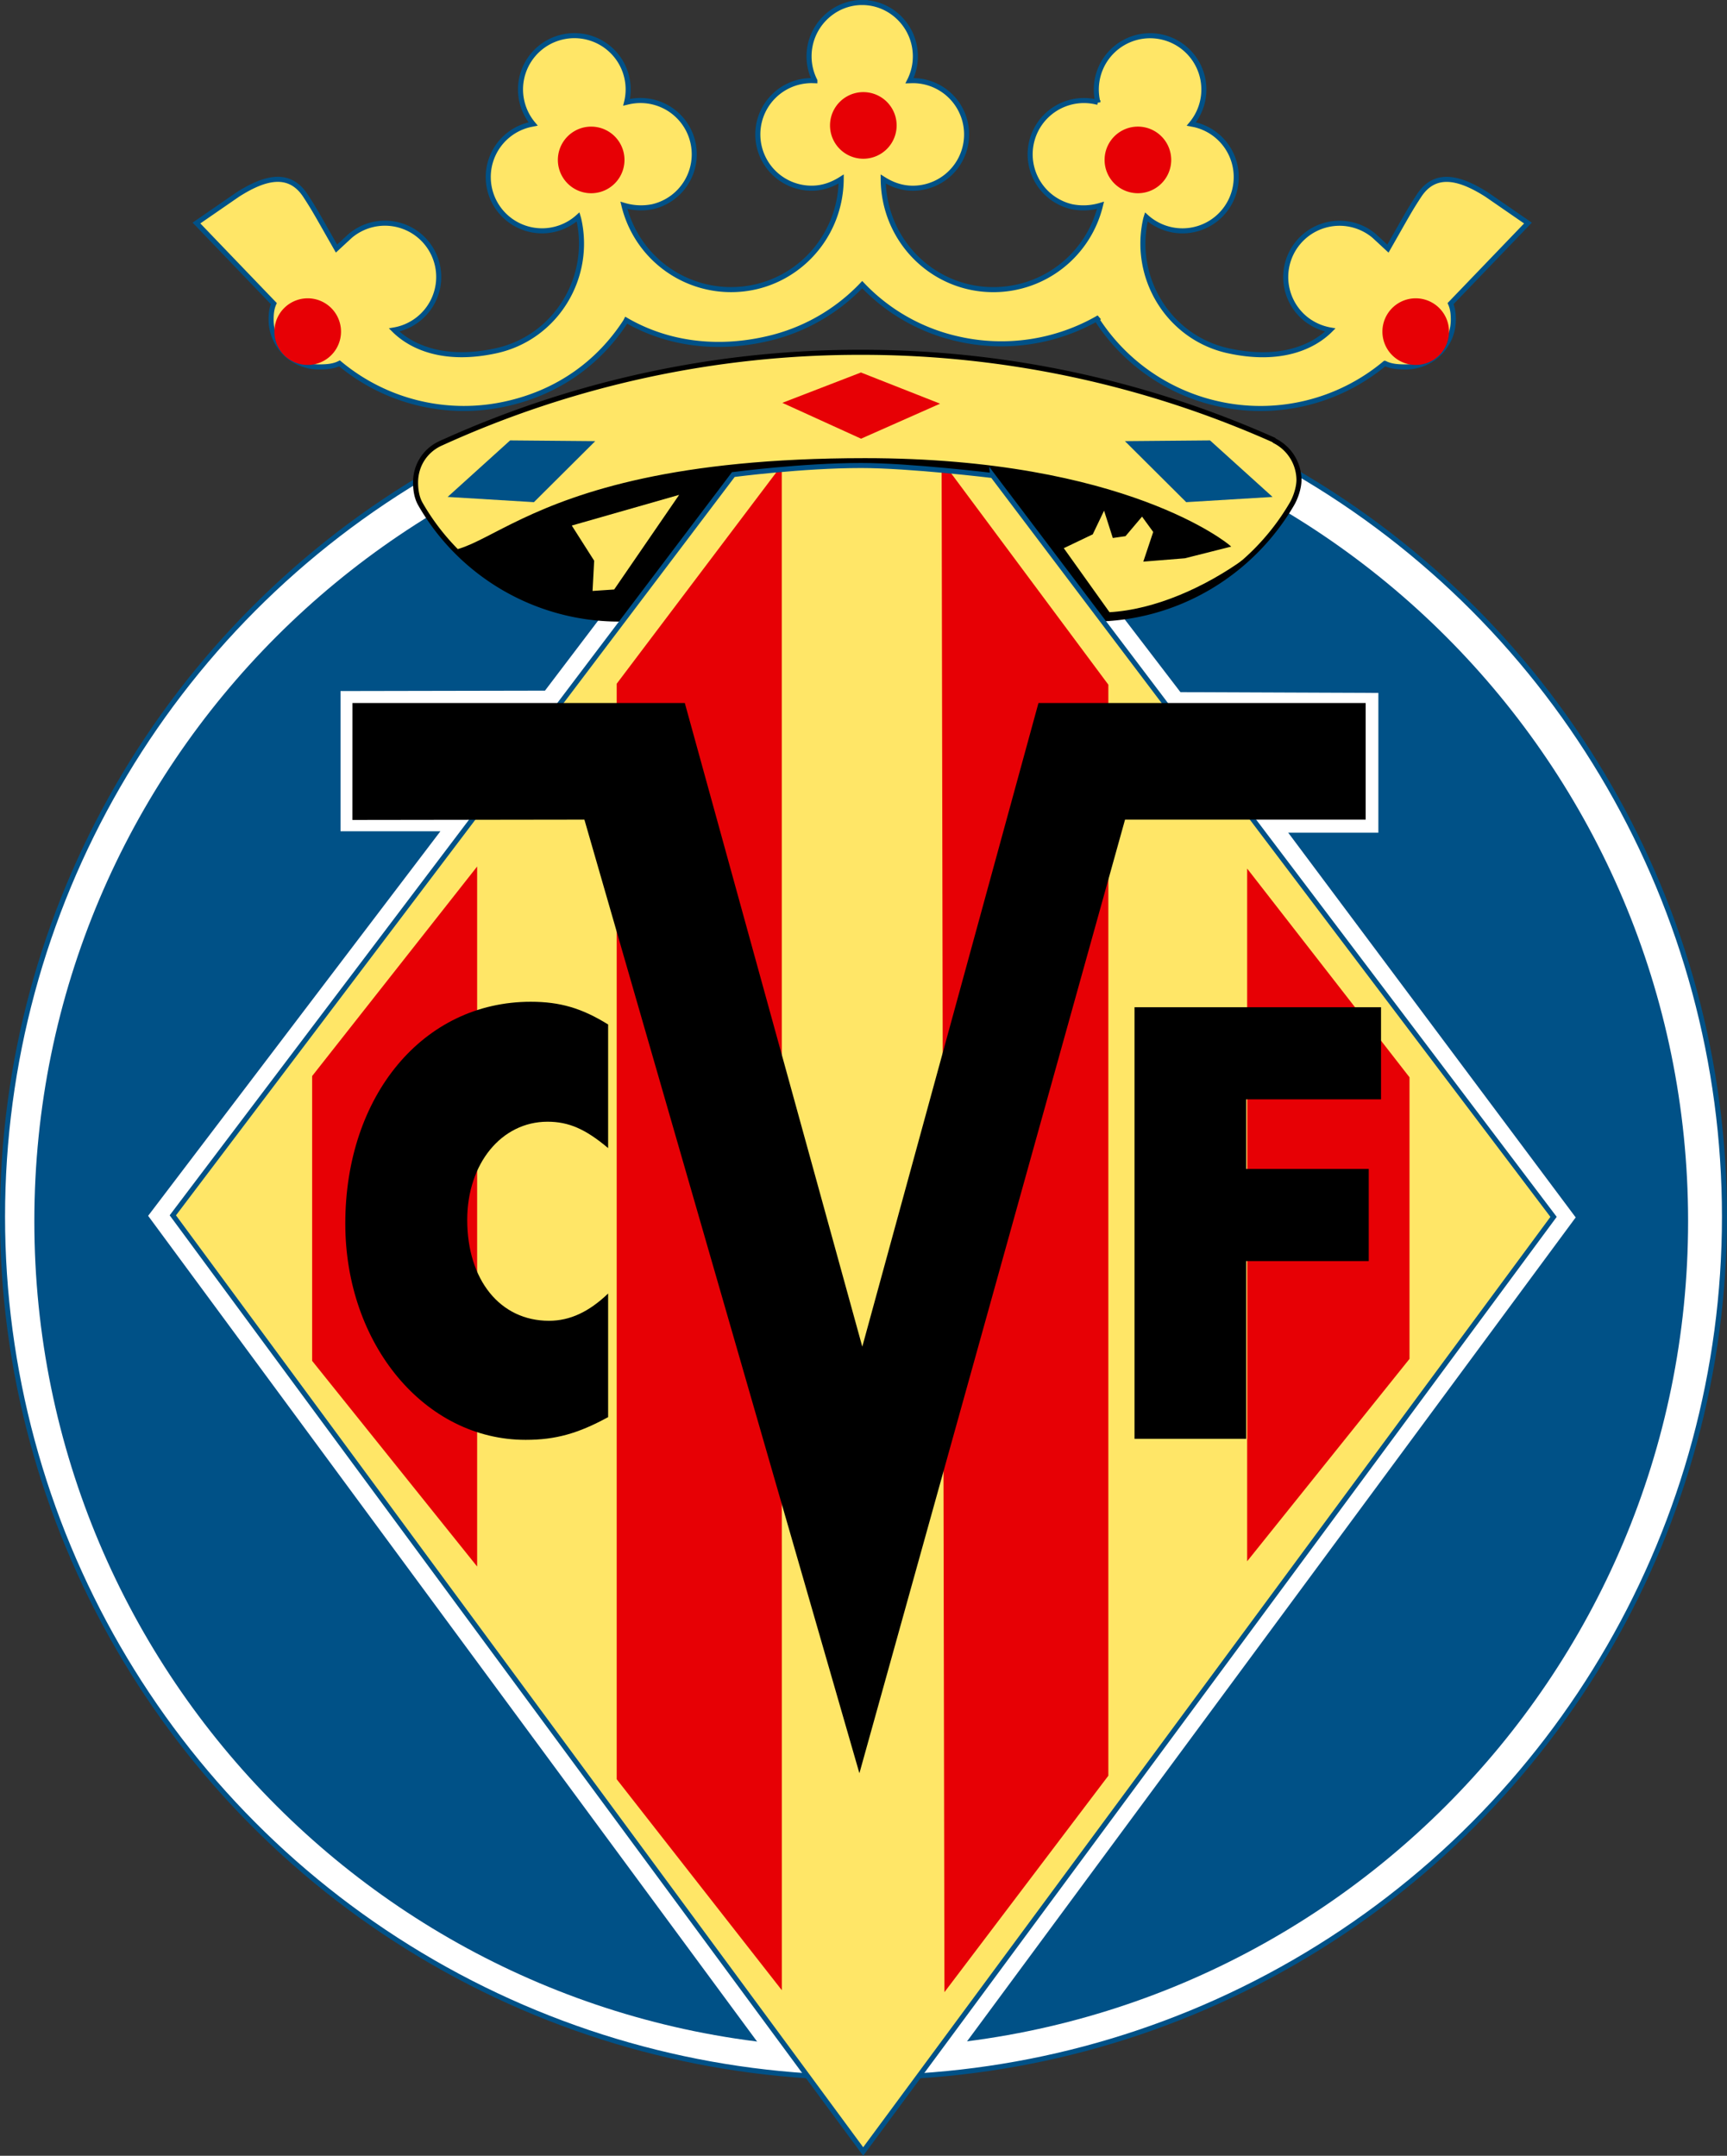 <svg xmlns="http://www.w3.org/2000/svg" xmlns:xlink="http://www.w3.org/1999/xlink" width="70" height="87.378">
  <rect width="100%" height="100%" fill="#333333" stroke="none"/>
  <path d="M34.948.102c1.178 0 2.154.977 2.154 2.182 0 .355-.085.691-.236.988l.133-.004a2.18 2.18 0 010 4.361c-.446 0-.84-.143-1.2-.372.015 2.484 2 4.483 4.466 4.483a4.466 4.466 0 004.341-3.417 2.401 2.401 0 01-1.162.056 2.18 2.18 0 01.982-4.248l.073.017a2.18 2.18 0 113.789.879l.13.025a2.18 2.18 0 11-.98 4.249 2.175 2.175 0 01-.975-.508l-.022.07c-.555 2.402.937 4.828 3.346 5.355 2.093.458 3.43-.14 4.133-.843a2.221 2.221 0 01-1.027-.475 2.18 2.18 0 112.803-3.341l.56.518c.764-1.338.875-1.56 1.264-2.151.66-1.007 1.67-.72 2.743-.037l1.67 1.152-3.138 3.265c.09.202.112.419.112.645 0 1.061-.86 1.921-1.922 1.921-.307 0-.594-.014-.852-.144a7.864 7.864 0 01-6.823 1.625 7.868 7.868 0 01-4.841-3.388l.072-.092a7.882 7.882 0 01-5.733.859 7.642 7.642 0 01-3.86-2.194 7.651 7.651 0 01-3.861 2.194c-2.029.468-4.035.214-5.704-.753l-.027.053c-1.074 1.654-2.697 2.842-4.772 3.32a7.864 7.864 0 01-6.823-1.624c-.258.13-.543.144-.852.144a1.92 1.92 0 01-1.92-1.921c0-.226.02-.443.11-.645L7.963 9.04l1.67-1.152c1.072-.684 2.081-.97 2.744.037.387.591.498.813 1.262 2.15l.56-.517a2.18 2.18 0 111.776 3.816c.704.703 2.041 1.3 4.134.843 2.409-.527 3.9-2.953 3.345-5.354l-.021-.071a2.18 2.18 0 11-1.955-3.74l.13-.026a2.179 2.179 0 011.182-3.525 2.179 2.179 0 012.607 2.646l.072-.017a2.18 2.18 0 11.982 4.248 2.401 2.401 0 01-1.162-.056 4.467 4.467 0 004.342 3.417c2.465 0 4.45-2 4.465-4.483-.36.229-.753.372-1.199.372a2.18 2.18 0 110-4.361l.133.004a2.172 2.172 0 01-.237-.988c0-1.205.976-2.182 2.156-2.182z" clip-rule="evenodd" fill="#ffe667" fill-rule="evenodd" stroke-width="1.337"/>
  <path stroke-miterlimit="3.864" d="M34.948.102c1.178 0 2.154.977 2.154 2.182 0 .355-.085.691-.236.988l.133-.004a2.18 2.18 0 010 4.361c-.446 0-.84-.143-1.2-.372.015 2.484 2 4.483 4.466 4.483a4.466 4.466 0 004.341-3.417 2.401 2.401 0 01-1.162.056 2.18 2.18 0 01.982-4.248l.073.017a2.18 2.18 0 113.789.879l.13.025a2.18 2.18 0 11-.98 4.249 2.175 2.175 0 01-.975-.508l-.022.07c-.555 2.402.937 4.828 3.346 5.355 2.093.458 3.43-.14 4.133-.843a2.221 2.221 0 01-1.027-.475 2.18 2.18 0 112.803-3.341l.56.518c.764-1.338.875-1.56 1.264-2.151.66-1.007 1.67-.72 2.743-.037l1.67 1.152-3.138 3.265c.09.202.112.419.112.645 0 1.061-.86 1.921-1.922 1.921-.307 0-.594-.014-.852-.144a7.864 7.864 0 01-6.823 1.625 7.868 7.868 0 01-4.841-3.388l.072-.092a7.882 7.882 0 01-5.733.859 7.642 7.642 0 01-3.86-2.194 7.651 7.651 0 01-3.861 2.194c-2.029.468-4.035.214-5.704-.753l-.027.053c-1.074 1.654-2.697 2.842-4.772 3.32a7.864 7.864 0 01-6.823-1.624c-.258.13-.543.144-.852.144a1.92 1.92 0 01-1.92-1.921c0-.226.02-.443.11-.645L7.963 9.04l1.67-1.152c1.072-.684 2.081-.97 2.744.037.387.591.498.813 1.262 2.15l.56-.517a2.18 2.18 0 111.776 3.816c.704.703 2.041 1.3 4.134.843 2.409-.527 3.9-2.953 3.345-5.354l-.021-.071a2.18 2.18 0 11-1.955-3.74l.13-.026a2.179 2.179 0 011.182-3.525 2.179 2.179 0 012.607 2.646l.072-.017a2.18 2.18 0 11.982 4.248 2.401 2.401 0 01-1.162-.056 4.467 4.467 0 004.342 3.417c2.465 0 4.45-2 4.465-4.483-.36.229-.753.372-1.199.372a2.18 2.18 0 110-4.361l.133.004a2.172 2.172 0 01-.237-.988c0-1.205.976-2.182 2.156-2.182z" fill="none" stroke="#005187" stroke-width=".205"/>
  <circle cx="35" cy="49.313" r="34.898" fill="#fff" stroke-width="1.337"/>
  <circle stroke-miterlimit="3.864" cx="35" cy="49.313" r="34.898" fill="none" stroke="#005187" stroke-width=".205"/>
  <path d="M1.392 49.496c0-18.51 15.004-33.515 33.514-33.515 18.511 0 33.517 15.006 33.517 33.515 0 18.51-15.006 33.516-33.517 33.516-18.51 0-33.514-15.005-33.514-33.516" fill="#005187" stroke-width="1.337"/>
  <path d="M40.36 18.275l7.486 9.779 8.023.032v5.666h-3.653l11.651 15.593L38.695 83.42l-7.499.02L6.004 49.28l11.847-15.587h-4.049v-5.683l8.287-.016 7.406-9.758s2.896-.379 5.354-.379c2.045 0 5.511.419 5.511.419" fill="#fff" stroke-width="1.337"/>
  <path d="M24.954 25.091a9.288 9.288 0 01-7.92-4.671c-.14-.253-.19-.557-.19-.865 0-.687.38-1.279.979-1.568a40.913 40.913 0 0117.074-3.707 41.004 41.004 0 0116.765 3.568l-.033.003a1.79 1.79 0 011.022 1.595c0 .328-.14.738-.297 1-1.633 2.78-4.642 4.647-8.086 4.647-.425 0-1.154.013-1.154.013l-18.16-.015" fill="#ffe667" stroke-width="1.337"/>
  <g transform="matrix(1.337 0 0 1.337 -54.249 -207.143)">
    <defs>
      <path id="a" d="M59.222 173.648a6.945 6.945 0 01-5.922-3.493 1.331 1.331 0 01-.142-.647c0-.513.285-.956.732-1.172a30.592 30.592 0 0112.767-2.772c4.466 0 8.69.954 12.536 2.668l-.025.002c.436.208.764.663.764 1.193 0 .245-.105.552-.222.748a7.008 7.008 0 01-6.046 3.474c-.318 0-.863.01-.863.01l-13.579-.011"/>
    </defs>
    <clipPath id="b">
      <use xlink:href="#a" overflow="visible" width="595" height="842"/>
    </clipPath>
    <circle clip-path="url(#b)" cx="66.511" cy="194.4" r="25.633"/>
    <circle clip-path="url(#b)" stroke-miterlimit="3.864" cx="66.511" cy="194.4" r="25.633" fill="none" stroke="#000" stroke-width=".296"/>
    <path clip-path="url(#b)" d="M52.776 168.505c.19.173-1.178 1.628.302 2.774 2.153 1.667 2.183-2.417 13.719-2.417 7.907 0 11.016 2.619 11.016 2.619l-1.324.334-1.194.096.287-.86-.382-.525-.525.621-.335.048-.286-.895-.382.799-.909.435 1.428 2c2.863-.155 6.119-2.824 6.119-4.076 0-2.181-7.231-4.174-13.663-4.174-6.097 0-14.061 3.047-13.871 3.221z" fill="#ffe667"/>
    <path clip-path="url(#b)" stroke-miterlimit="3.864" d="M52.776 168.505c.19.173-1.178 1.628.302 2.774 2.153 1.667 2.183-2.417 13.719-2.417 7.907 0 11.016 2.619 11.016 2.619l-1.324.334-1.194.096.287-.86-.382-.525-.525.621-.335.048-.286-.895-.382.799-.909.435 1.428 2c2.863-.155 6.119-2.824 6.119-4.076 0-2.181-7.231-4.174-13.663-4.174-6.097 0-14.061 3.047-13.871 3.221z" fill="none" stroke="#000" stroke-width=".083"/>
  </g>
  <path stroke-miterlimit="3.864" d="M24.954 25.091a9.288 9.288 0 01-7.92-4.671c-.14-.253-.19-.557-.19-.865 0-.687.38-1.279.979-1.568a40.913 40.913 0 0117.074-3.707 41.004 41.004 0 0116.765 3.568l-.033.003a1.79 1.79 0 011.022 1.595c0 .328-.14.738-.297 1-1.633 2.78-4.642 4.647-8.086 4.647-.425 0-1.154.013-1.154.013z" fill="none" stroke="#000" stroke-width=".205"/>
  <path d="M40.233 19.272L62.97 49.323 34.987 87.206 7.005 49.26l22.719-30.025s2.802-.367 5.178-.367c1.978 0 5.331.405 5.331.405" fill="#ffe667" stroke-width="1.337"/>
  <g transform="matrix(1.337 0 0 1.337 -54.249 -207.143)">
    <defs>
      <path id="c" d="M70.647 169.297l17 22.47-20.923 28.326-20.923-28.374 16.988-22.451s2.095-.274 3.872-.274c1.479 0 3.986.303 3.986.303"/>
    </defs>
    <clipPath id="d">
      <use xlink:href="#c" overflow="visible" width="595" height="842"/>
    </clipPath>
    <path clip-path="url(#d)" fill="#e70005" d="M50.186 187.604l4.706-5.976v20.373l-4.706-5.866z"/>
    <path clip-path="url(#d)" stroke-miterlimit="3.864" fill="none" stroke="#e70005" stroke-width=".296" d="M50.186 187.604l4.706-5.976v20.373l-4.706-5.866z"/>
    <path clip-path="url(#d)" fill="#e70005" d="M64.127 169.474l-4.708 6.235v33.11l4.71 6.018z"/>
    <path clip-path="url(#d)" stroke-miterlimit="3.864" fill="none" stroke="#e70005" stroke-width=".296" d="M64.127 169.474l-4.708 6.235v33.11l4.71 6.018z"/>
    <path clip-path="url(#d)" fill="#e70005" d="M83.158 187.641l-4.626-5.947v20.148l4.626-5.767z"/>
    <path clip-path="url(#d)" stroke-miterlimit="3.864" fill="none" stroke="#e70005" stroke-width=".296" d="M83.158 187.641l-4.626-5.947v20.148l4.626-5.767z"/>
    <path clip-path="url(#d)" fill="#e70005" d="M69.27 169.34l4.758 6.397v32.977l-4.674 6.172z"/>
    <path clip-path="url(#d)" stroke-miterlimit="3.864" fill="none" stroke="#e70005" stroke-width=".296" d="M69.27 169.34l4.758 6.397v32.977l-4.674 6.172z"/>
  </g>
  <path stroke-miterlimit="3.864" d="M40.233 19.272L62.97 49.323 34.987 87.206 7.005 49.26l22.719-30.025s2.802-.367 5.178-.367c1.978 0 5.331.405 5.331.405z" fill="none" stroke="#005187" stroke-width=".205"/>
  <path d="M33.643 5.084a1.35 1.35 0 112.7 0 1.35 1.35 0 01-2.7 0M22.612 6.482a1.35 1.35 0 112.7.001 1.35 1.35 0 01-2.7-.001M44.772 6.482a1.35 1.35 0 112.7 0 1.35 1.35 0 01-2.7 0M56.033 13.441a1.35 1.35 0 112.7.001 1.35 1.35 0 01-2.7 0M11.122 13.441a1.35 1.35 0 112.7.001 1.35 1.35 0 01-2.7 0" fill="#e70005" stroke-width="1.337"/>
  <path fill="#e70005" d="M34.896 15.098l-3.186 1.23 3.191 1.453 3.203-1.419-3.208-1.264"/>
  <path fill="#005187" d="M20.678 17.85l-2.534 2.292 3.498.212 2.484-2.473-3.448-.03M49.045 17.85l2.535 2.292-3.5.212-2.483-2.473 3.448-.03"/>
  <path d="M24.649 41.525c-1.066-.663-1.953-.921-3.137-.921-4.35 0-7.516 3.794-7.516 8.99 0 4.898 3.225 8.767 7.31 8.767 1.212 0 2.13-.258 3.343-.921v-5.01c-.77.737-1.54 1.105-2.397 1.105-1.983 0-3.314-1.657-3.314-4.09 0-2.284 1.39-3.979 3.254-3.979.858 0 1.54.296 2.457 1.069v-5.01" stroke-width="1.337"/>
  <path d="M55.977 44.56v-3.734h-9.992v17.493h4.526v-7.204h4.968V47.38h-4.968v-2.82h5.466"/>
  <path d="M14.287 28.494l-.002 4.74 9.402-.013 11.147 38.652 10.767-38.652h9.753v-4.727H42.092l-7.141 26.09-7.194-26.09h-13.47"/>
  <path fill="#ffe667" d="M24.946 23.985l2.808-4.09-4.726 1.351.959 1.506-.069 1.302z"/>
  <path stroke-miterlimit="3.864" fill="none" stroke="#000" stroke-width=".189" d="M24.946 23.985l2.808-4.09-4.726 1.351.959 1.506-.069 1.302z"/>
</svg>
